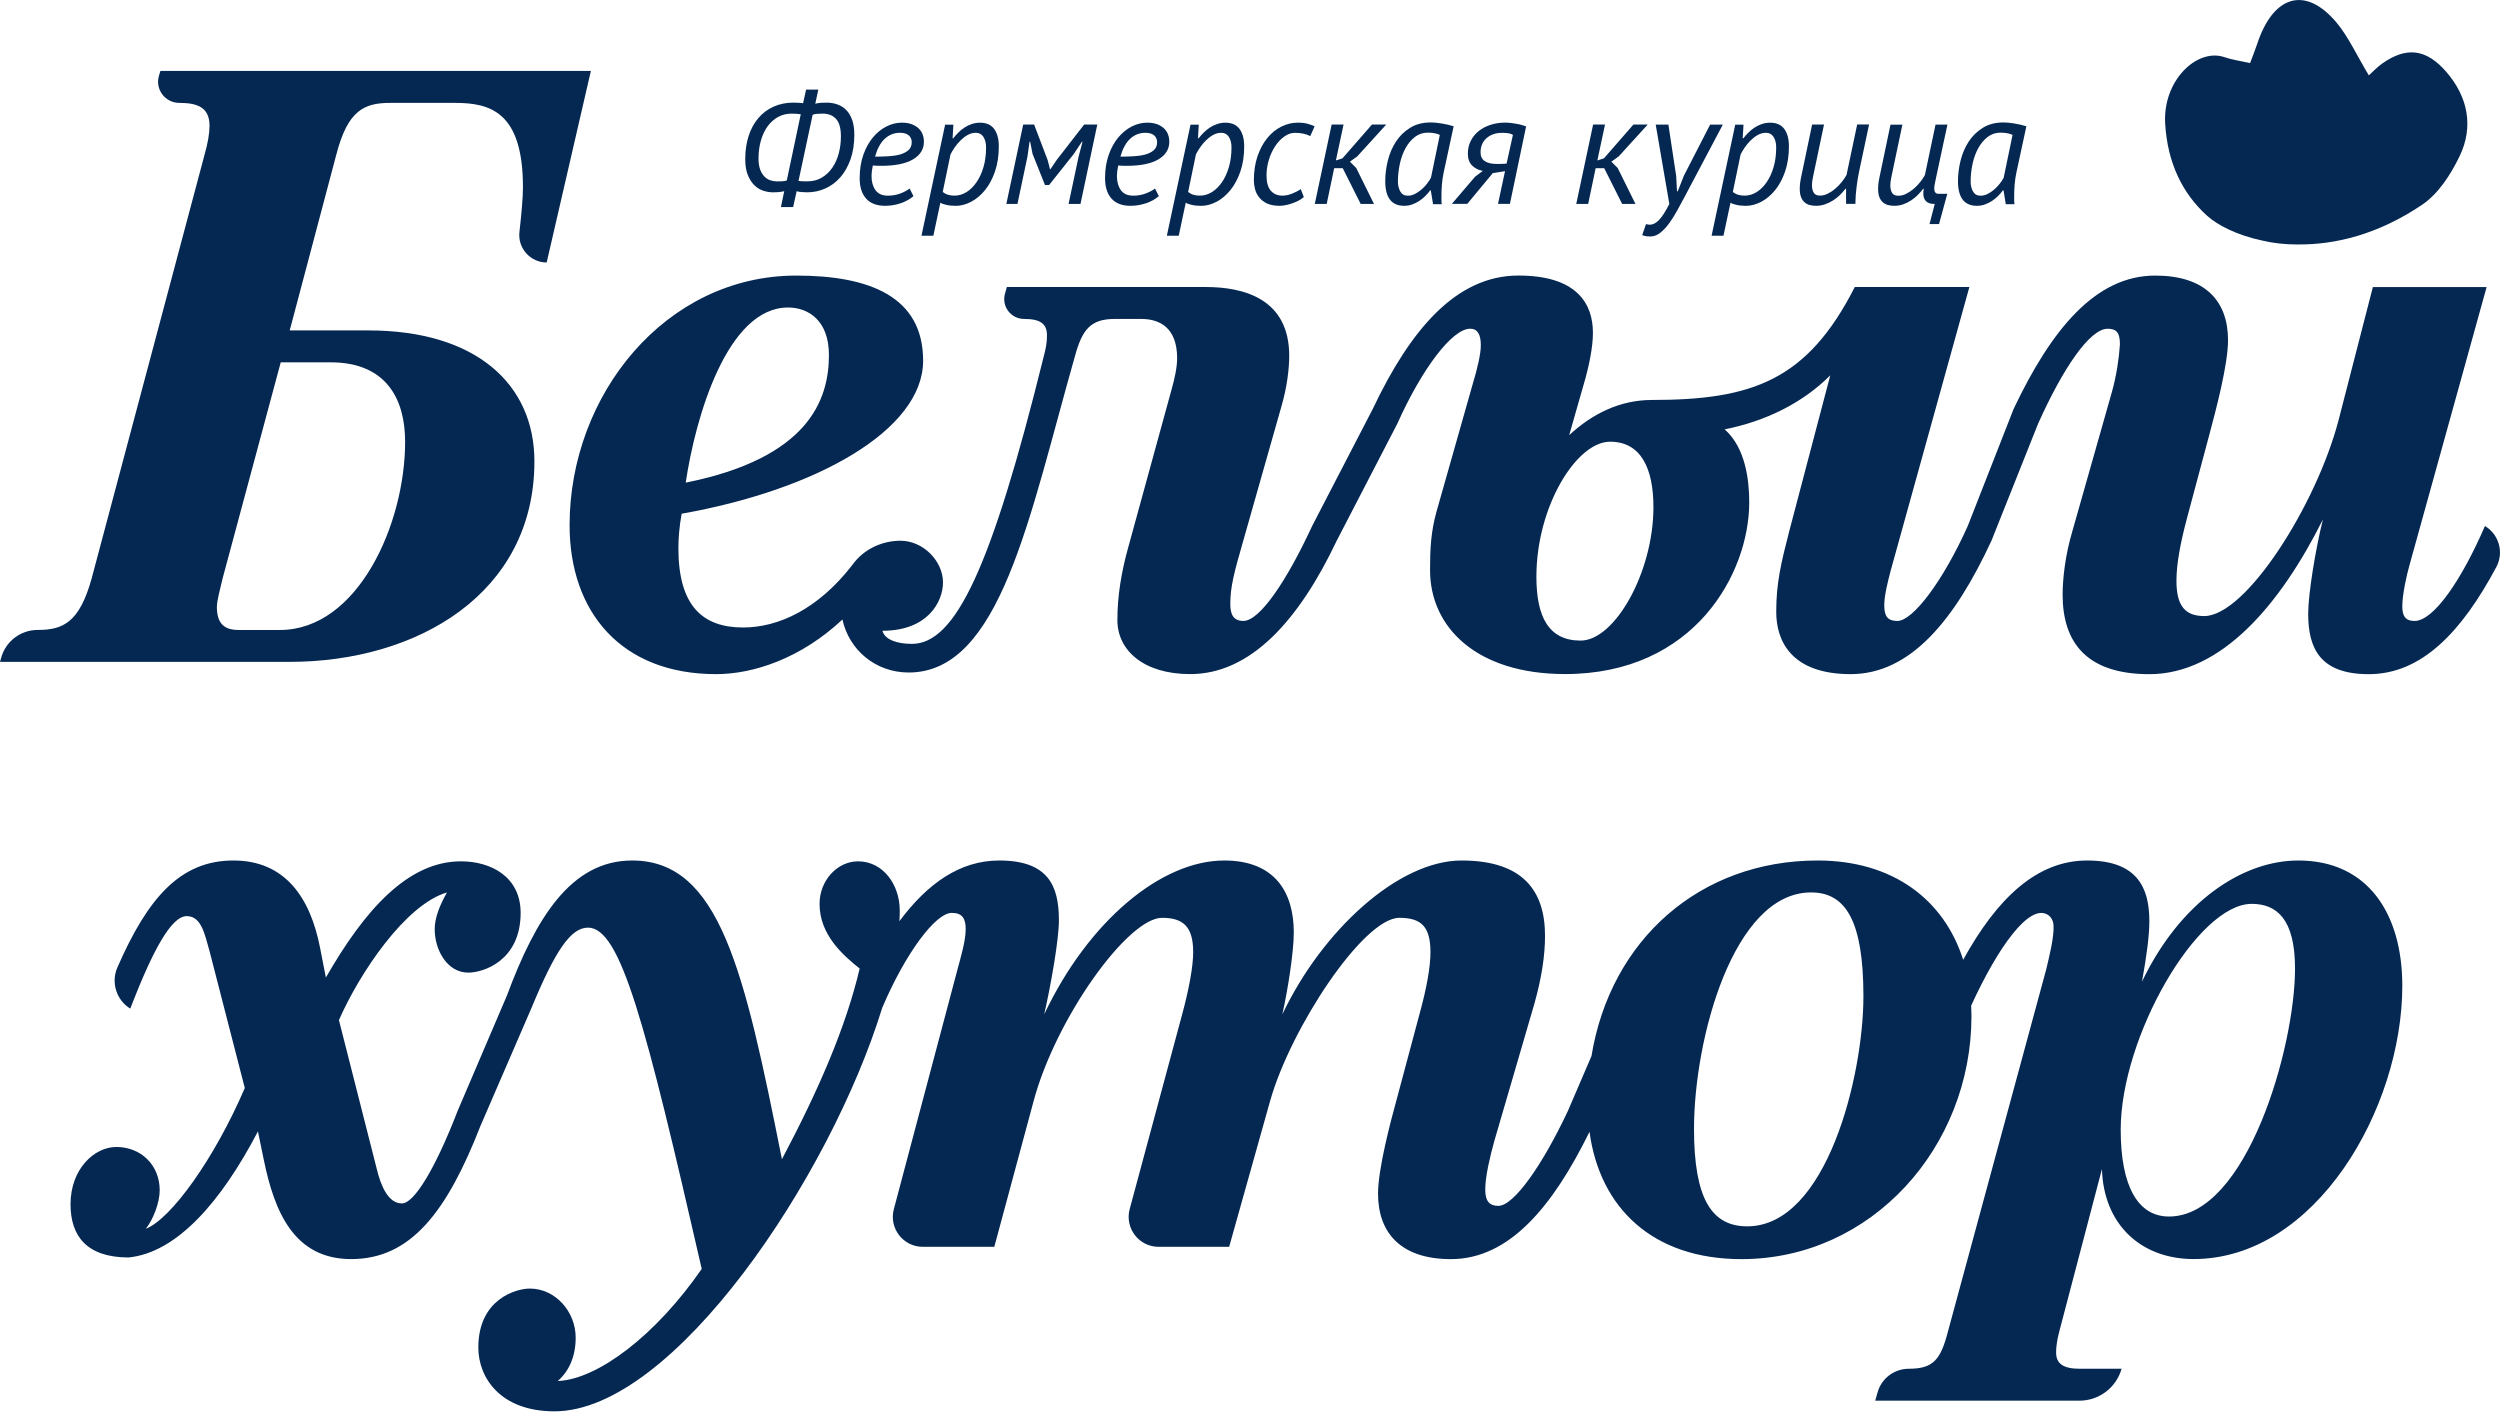 <?xml version="1.0" encoding="UTF-8"?> <svg xmlns="http://www.w3.org/2000/svg" width="693" height="392" viewBox="0 0 693 392" fill="none"> <g clip-path="url(#clip0)"> <path d="M148.14 127.89C148.14 106.56 132.03 91.59 102.09 91.59H80.31L93.24 42.81C96.42 30.56 100.95 28.52 108.21 28.52H126.13C135.89 28.52 144.96 31.01 144.96 51.89C144.96 54.71 144.57 59.18 143.99 64.28C143.47 68.79 147 72.76 151.54 72.76L163.79 19.67H44.47L44.08 20.93C42.92 24.7 45.74 28.52 49.69 28.52C54.91 28.52 58.08 29.88 58.08 34.87C58.08 36.91 57.63 39.63 56.72 42.81L25.41 160.33C22.01 172.58 17.47 174.62 10.44 174.62C5.74 174.62 1.62 177.74 0.34 182.26L0 183.47H80.31C115.48 183.47 148.14 164.64 148.14 127.89ZM66.02 174.62C62.16 174.62 60.12 172.8 60.12 168.27C60.12 166.46 61.03 163.28 61.71 160.33L77.82 100.44H91.66C107.09 100.44 112.3 110.65 112.3 122.45C112.3 145.36 99.14 174.63 77.59 174.63H66.02V174.62Z" fill="#052853"></path> <path d="M688.83 145.81C682.25 161.01 674.54 172.13 669.32 172.13C666.6 172.13 665.92 170.54 665.92 168.05C665.92 164.87 667.05 159.66 667.96 156.48L689.29 79.57H657.76L648.23 116.55C642.1 139.92 622.59 170.77 611.02 170.77C605.8 170.77 603.31 168.05 603.31 161.01C603.31 156.25 604.44 150.35 606.26 143.54L612.39 120.63C614.21 113.82 617.61 101.12 617.61 94.31C617.61 83.42 611.26 76.39 597.42 76.39C580.86 76.39 568.61 91.36 558.17 113.37L545.46 145.81C538.65 161.01 530.26 172.13 525.95 172.13C523.23 172.13 522.32 170.77 522.32 167.82C522.32 165.1 523.23 161.47 524.13 158.06L545.91 79.56H514.15C500.99 105.42 485.79 110.87 457.89 110.87C449.04 110.87 441.33 114.73 434.98 120.62L439.52 104.74C440.43 101.34 441.56 96.35 441.56 92.26C441.56 84.09 437.02 76.38 420.91 76.38C403.67 76.38 390.96 91.35 380.53 113.36L363.73 145.8C356.7 161 349.21 172.12 344.67 172.12C341.72 172.12 341.04 170.08 341.04 167.36C341.04 162.6 342.17 158.51 344.44 150.57L355.33 112.23C356.69 107.47 357.37 102.47 357.37 98.62C357.37 82.74 344.67 79.56 334.23 79.56H279.1L278.58 81.42C277.59 84.93 280.23 88.41 283.87 88.41C288.41 88.41 290.22 89.77 290.22 92.95C290.22 94.76 289.99 96.35 289.31 98.85C274.79 157.61 264.81 178.48 252.78 178.48C248.7 178.48 245.29 177.35 244.61 174.85C257.31 174.85 261.4 166.68 261.4 161.46C261.4 155.56 255.95 149.89 249.6 149.89C244.73 149.89 239.41 152.07 236.15 156.76C236.14 156.77 236.13 156.78 236.13 156.78C226.68 168.91 215.75 173.94 205.97 173.94C194.85 173.94 188.05 168.04 188.05 151.93C188.05 149.43 188.28 146.03 188.96 142.4C226.17 135.82 255.89 119.26 255.89 99.98C255.89 82.28 241.14 76.39 220.73 76.39C184.43 76.39 157.89 109.51 157.89 145.58C157.89 169.63 172.18 186.87 198.5 186.87C208.91 186.87 222.05 182.48 233.52 171.73C235.36 180.15 242.69 186.42 251.89 186.42C277.3 186.42 285.24 143.54 297.94 98.85C299.98 91.36 302.25 88.41 309.06 88.41H316.32C321.31 88.41 326.3 90.68 326.3 99.3C326.3 101.8 325.62 104.97 324.71 108.15L312.69 151.93C310.87 158.51 309.74 165.09 309.74 171.89C309.74 180.28 317 186.86 329.93 186.86C346.72 186.86 360.1 171.89 370.54 149.88L387.34 117.44C394.15 102.24 402.54 91.12 407.53 91.12C409.57 91.12 410.48 92.71 410.48 95.66C410.48 98.16 409.57 102.01 408.21 106.55L398.23 141.71C396.64 147.38 396.41 152.15 396.41 158.04C396.41 173.92 409.34 186.85 433.84 186.85C469.69 186.85 484.89 158.95 484.89 139.21C484.89 132.86 483.76 124.01 478.08 119.02C489.42 116.75 499.63 111.76 507.35 104.05L496 147.17C493.73 156.02 492.37 161.46 492.37 169.63C492.37 177.8 496.68 186.87 513.01 186.87C529.57 186.87 541.82 171.9 552.03 149.89L564.96 117.45C571.77 102.25 579.25 91.13 584.24 91.13C586.74 91.13 587.64 92.26 587.64 95.44C587.41 99.07 586.73 104.06 585.37 108.83L574.48 147.17C572.44 153.98 571.76 160.56 571.76 164.87C571.76 178.03 578.34 186.88 595.81 186.88C615.77 186.88 632.11 167.6 643.91 144C641.87 152.17 639.83 164.65 639.83 170.09C639.83 179.62 643.01 186.88 656.62 186.88C671.29 186.88 682.39 175.14 691.99 157.17C694.13 153.15 692.74 148.15 688.83 145.81ZM218.44 85.24C224.11 85.24 229.78 88.87 229.78 98.4C229.78 111.1 223.88 126.99 190.08 133.79C192.81 115.41 201.65 85.24 218.44 85.24ZM438.14 177.57C429.29 177.57 425.89 170.99 425.89 159.87C425.89 140.36 437.01 122.44 446.31 122.44C454.93 122.44 458.33 129.93 458.33 140.59C458.34 158.52 447.67 177.57 438.14 177.57Z" fill="#052853"></path> <path d="M637.09 238.53C621.66 238.53 604.42 249.87 593.76 272.11C595.12 264.62 595.8 259.18 595.8 255.32C595.8 246.02 592.4 238.53 578.56 238.53C564.44 238.53 553.45 249.26 544.19 266.06C538.93 249.48 524.81 238.53 503.84 238.53C471.27 238.53 446.38 260.45 441.13 292.9V292.8L434.62 307.95C427.59 322.92 419.65 334.27 415.34 334.27C412.84 334.27 411.71 332.91 411.71 329.73C411.71 326.1 413.07 320.43 414.21 316.34L425.33 278.23C427.37 270.97 428.28 264.84 428.28 259.4C428.28 246.92 422.15 238.53 405.14 238.53C387.67 238.53 366.57 257.81 355.46 281.18C357.05 274.15 358.64 263.71 358.64 258.49C358.64 247.37 353.42 238.53 339.36 238.53C321.89 238.53 301.7 255.32 289.45 281.18C291.27 273.24 293.53 260.53 293.53 255.09C293.53 245.56 290.58 238.53 276.97 238.53C266.14 238.53 257.16 244.84 249.32 255.35C249.38 254.33 249.41 253.33 249.41 252.37C249.41 245.34 244.87 238.76 237.84 238.76C232.17 238.76 227.18 243.98 227.18 250.56C227.18 259.18 233.76 264.85 238.3 268.48C234.44 284.81 226.96 302.06 216.75 321.34C206.31 268.93 199.51 238.53 175.23 238.53C158.21 238.53 148.46 254.64 140.52 275.96L126.85 307.95C120.72 323.83 114.83 333.59 111.42 333.59C107.56 333.59 105.52 328.6 104.39 323.83L93.95 282.77C99.62 269.84 112.33 250.78 123.9 247.38C121.86 251.01 120.5 254.41 120.5 257.59C120.5 263.26 123.9 269.61 129.8 269.61C134.11 269.61 144.32 266.21 144.32 253.05C144.32 243.07 136.15 238.76 127.76 238.76C113.01 238.76 100.99 252.37 90.33 270.98L88.74 262.81C86.02 248.74 78.98 238.53 64.69 238.53C49.91 238.53 40.91 249.01 32.53 268.2C30.72 272.35 32.26 277.2 36.1 279.59C42.23 263.71 47.44 253.95 51.75 253.95C55.83 253.95 56.74 258.94 58.1 263.71L67.86 301.6C59.47 321.11 47.44 337.9 40.41 340.62C42.45 338.12 44.27 333.36 44.27 329.96C44.27 322.93 39.05 317.94 32.25 317.94C26.12 317.94 19.55 324.07 19.55 333.82C19.55 342.67 24.09 348.57 35.66 348.57C49.05 347.21 61.3 333.14 71.5 313.63L73.09 321.34C76.04 335.86 81.48 349.02 97.36 349.02C113.92 349.02 123.9 335.86 133.21 312.04L147.34 279.37C153.92 263.49 158.23 257.14 162.99 257.14C172.06 257.14 178.87 283.46 194.52 351.74C181.82 370.12 165.71 382.37 154.59 382.82C157.54 380.32 159.58 376.24 159.58 370.8C159.58 363.54 153.91 357.19 146.88 357.19C143.02 357.19 132.59 360.14 132.59 373.52C132.59 381.91 138.72 391.22 153.69 391.22C186.7 391.22 230.14 326.2 244.55 279.37C250.9 264.4 259.3 253.05 263.83 253.05C266.78 253.05 267.69 254.64 267.69 257.59C267.69 260.77 266.33 265.3 265.42 268.71L247.77 335.18C246.37 340.45 250.35 345.62 255.8 345.62H275.62L286.51 305.24C292.64 282.33 312.6 254.42 322.13 254.42C328.03 254.42 330.75 256.91 330.75 263.95C330.75 267.81 329.62 274.16 327.57 281.65L313.15 335.15C311.73 340.43 315.7 345.62 321.17 345.62H340.72L352.06 305.24C357.73 285.05 377.92 254.42 387.9 254.42C394.03 254.42 396.52 256.91 396.52 263.95C396.52 267.81 395.61 273.48 393.34 281.65L387.21 304.56C385.39 311.14 381.99 324.07 381.99 330.88C381.99 341.77 388.34 349.03 402.18 349.03C418.31 349.03 430.35 334.6 440.61 313.73C443.44 334.73 458.02 349.03 482.74 349.03C518.81 349.03 546.49 317.95 546.49 281.65C546.49 280.67 546.46 279.71 546.41 278.75C553.93 262.37 562.5 250.53 567.56 253.53C568.56 254.12 569.15 255.23 569.23 256.39C569.47 259.73 567.95 265.54 567.21 268.72L540 368.98C537.96 376.92 535.92 379.42 529.11 379.42C525.08 379.42 521.55 382.1 520.46 385.97L519.81 388.27H576.41C581.85 388.27 586.62 384.66 588.1 379.42H576.53C571.99 379.42 569.95 378.06 569.95 374.88C569.95 373.52 570.18 371.48 570.86 368.98L582.66 324.06C583.11 339.49 593.55 349.01 608.07 349.01C641.87 349.01 665.92 307.27 665.92 273.24C665.91 253.28 656.38 238.53 637.09 238.53ZM484.33 339.94C474.57 339.94 469.58 332.45 469.58 312.94C469.58 287.98 480.47 247.38 502.02 247.38C511.55 247.38 516.54 255.09 516.54 276.19C516.54 298.2 506.34 339.94 484.33 339.94ZM601.25 337.22C592.63 337.22 587.86 328.83 587.86 313.17C587.86 287.31 609.19 250.55 624.16 250.55C631.19 250.55 636.18 254.86 636.18 268.47C636.19 290.25 622.8 337.22 601.25 337.22Z" fill="#052853"></path> <path d="M611.69 59.71C614.6 62.37 620.04 65.2 627.13 66.69C630.07 67.4 633.33 67.77 636.88 67.77C637.01 67.77 637.14 67.76 637.26 67.76C647.29 67.82 659.16 65.03 671.39 56.77C675.94 53.69 679.31 48.45 681.8 43.3C685.76 35.1 684.11 26.84 678.11 19.92C672.62 13.58 667.12 12.83 660.35 17.61C659.05 18.53 657.89 19.76 656.63 20.88C653.26 15.27 650.95 10.15 647.69 6.26C639.09 -3.99 630.16 -1.37 625.69 12.18C625.12 13.91 624.44 15.57 623.73 17.48C621.14 16.9 618.83 16.61 616.63 15.85C609.13 13.24 599.43 22.2 600.19 34.39C600.85 45.12 604.92 53.53 611.69 59.71Z" fill="#052853"></path> <path d="M209.19 51.42C209.94 52.13 210.76 52.62 211.65 52.89C212.54 53.17 213.39 53.31 214.18 53.31C214.85 53.31 215.43 53.29 215.92 53.24C216.4 53.2 216.89 53.12 217.39 53L216.47 57.4H219.86L220.83 53C221.15 53.12 221.62 53.2 222.24 53.24C222.86 53.28 223.35 53.31 223.74 53.31C225.5 53.31 227.17 52.96 228.76 52.25C230.34 51.55 231.73 50.52 232.92 49.17C234.11 47.82 235.05 46.16 235.76 44.18C236.46 42.2 236.82 39.92 236.82 37.34C236.82 35.76 236.62 34.4 236.23 33.27C235.83 32.14 235.29 31.22 234.6 30.52C233.91 29.82 233.1 29.3 232.16 28.96C231.22 28.62 230.22 28.45 229.17 28.45C228.73 28.45 228.23 28.46 227.67 28.49C227.11 28.52 226.55 28.61 226 28.75L226.84 24.83H223.45L222.61 28.62C222.32 28.56 221.89 28.52 221.33 28.49C220.77 28.46 220.3 28.45 219.92 28.45C217.92 28.45 216.11 28.82 214.46 29.55C212.82 30.28 211.41 31.33 210.24 32.7C209.07 34.06 208.16 35.71 207.53 37.65C206.9 39.59 206.58 41.76 206.58 44.16C206.58 45.95 206.83 47.43 207.33 48.6C207.82 49.78 208.44 50.72 209.19 51.42ZM225.27 31.8C225.68 31.65 226.16 31.57 226.72 31.54C227.28 31.51 227.75 31.5 228.13 31.5C229.63 31.5 230.83 31.98 231.74 32.95C232.65 33.92 233.1 35.55 233.1 37.83C233.1 39.44 232.9 41 232.51 42.49C232.12 43.98 231.52 45.31 230.73 46.47C229.94 47.63 228.96 48.55 227.8 49.24C226.64 49.93 225.3 50.27 223.77 50.27C223.36 50.27 222.93 50.26 222.47 50.25C222.01 50.24 221.64 50.2 221.35 50.14L225.27 31.8ZM210.93 38.93C211.37 37.41 211.99 36.09 212.8 34.99C213.61 33.89 214.57 33.03 215.7 32.42C216.83 31.8 218.08 31.5 219.46 31.5C219.87 31.5 220.31 31.52 220.78 31.54C221.25 31.57 221.64 31.61 221.97 31.67L218.1 50.02C217.69 50.17 217.2 50.25 216.63 50.26C216.06 50.28 215.62 50.28 215.33 50.28C214.71 50.28 214.1 50.18 213.5 49.97C212.9 49.76 212.36 49.41 211.87 48.91C211.39 48.41 211 47.76 210.7 46.95C210.41 46.14 210.26 45.14 210.26 43.94C210.27 42.12 210.49 40.45 210.93 38.93Z" fill="#052853"></path> <path d="M245.38 57.05C246.79 57.05 248.19 56.82 249.58 56.37C250.97 55.91 252.18 55.25 253.21 54.37L252.15 52.26C251.56 52.73 250.73 53.18 249.66 53.6C248.59 54.02 247.41 54.24 246.12 54.24C244.56 54.24 243.42 53.73 242.69 52.72C241.96 51.71 241.59 50.4 241.59 48.78C241.59 48.4 241.62 47.96 241.68 47.46C241.74 46.96 241.83 46.43 241.94 45.88C242.35 45.91 242.75 45.93 243.13 45.95C243.51 45.96 243.88 45.97 244.23 45.97C248.1 45.97 251.05 45.38 253.07 44.19C255.09 43 256.11 41.37 256.11 39.28C256.11 38.58 255.99 37.91 255.76 37.28C255.53 36.65 255.16 36.09 254.66 35.61C254.16 35.13 253.52 34.74 252.75 34.44C251.97 34.15 251.05 34 250 34C248.53 34 247.1 34.35 245.71 35.06C244.32 35.76 243.07 36.78 241.97 38.1C240.87 39.42 239.98 41.03 239.31 42.94C238.64 44.85 238.3 47 238.3 49.41C238.3 51.82 238.89 53.69 240.08 55.04C241.26 56.38 243.03 57.05 245.38 57.05ZM245.27 38.46C246.46 37.36 247.86 36.81 249.47 36.81C250.12 36.81 250.65 36.89 251.08 37.05C251.5 37.21 251.83 37.42 252.07 37.67C252.3 37.92 252.47 38.2 252.58 38.51C252.68 38.82 252.73 39.12 252.73 39.41C252.73 40.38 252.41 41.13 251.76 41.68C251.11 42.22 250.3 42.62 249.32 42.87C248.34 43.12 247.24 43.27 246.04 43.33C244.84 43.39 243.68 43.42 242.56 43.42C243.18 41.21 244.08 39.56 245.27 38.46Z" fill="#052853"></path> <path d="M258.73 65.33L260.67 56.18C260.93 56.39 261.45 56.58 262.23 56.77C263.01 56.96 263.91 57.06 264.94 57.06C266.35 57.06 267.76 56.68 269.19 55.94C270.61 55.19 271.9 54.11 273.04 52.71C274.18 51.3 275.11 49.58 275.81 47.54C276.51 45.5 276.87 43.19 276.87 40.61C276.87 39.38 276.73 38.34 276.45 37.49C276.17 36.64 275.8 35.96 275.33 35.44C274.86 34.93 274.32 34.56 273.7 34.34C273.08 34.12 272.42 34.01 271.72 34.01C270.87 34.01 270.08 34.13 269.34 34.39C268.61 34.64 267.93 34.97 267.32 35.38C266.7 35.79 266.14 36.25 265.63 36.77C265.12 37.28 264.65 37.8 264.24 38.33H264.06L264.28 34.55H261.99L255.43 65.35H258.73V65.33ZM263.48 42.8C263.77 42.21 264.15 41.58 264.62 40.89C265.09 40.2 265.62 39.56 266.23 38.95C266.83 38.35 267.49 37.84 268.21 37.43C268.93 37.02 269.68 36.81 270.48 36.81C271.42 36.81 272.13 37.19 272.61 37.95C273.09 38.71 273.34 39.68 273.34 40.85C273.34 42.87 273.1 44.71 272.61 46.35C272.13 47.99 271.47 49.4 270.65 50.57C269.83 51.74 268.9 52.65 267.86 53.28C266.82 53.91 265.73 54.23 264.58 54.23C263.96 54.23 263.39 54.16 262.86 54.01C262.33 53.86 261.82 53.6 261.32 53.22L263.48 42.8Z" fill="#052853"></path> <path d="M284.81 43.41L285.39 39.28H285.56L286.23 42.67L289.67 51.29H290.81L297.66 42.67L299.91 39.28H300.08L298.98 43.46L296.21 56.53H299.51L304.17 34.53H300.52L292.95 44.29L291.16 46.93H291.07L290.41 44.38L286.66 34.53H283.63L278.96 56.53H282.04L284.81 43.41Z" fill="#052853"></path> <path d="M313.4 57.05C314.81 57.05 316.21 56.82 317.6 56.37C318.99 55.91 320.2 55.25 321.23 54.37L320.17 52.26C319.58 52.73 318.75 53.18 317.68 53.6C316.61 54.02 315.43 54.24 314.14 54.24C312.58 54.24 311.44 53.73 310.71 52.72C309.98 51.71 309.61 50.4 309.61 48.78C309.61 48.4 309.64 47.96 309.7 47.46C309.76 46.96 309.85 46.43 309.96 45.88C310.37 45.91 310.77 45.93 311.15 45.95C311.53 45.96 311.9 45.97 312.25 45.97C316.12 45.97 319.07 45.38 321.09 44.19C323.11 43 324.13 41.37 324.13 39.28C324.13 38.58 324.01 37.91 323.78 37.28C323.55 36.65 323.18 36.09 322.68 35.61C322.18 35.13 321.54 34.74 320.77 34.44C319.99 34.15 319.08 34 318.02 34C316.55 34 315.12 34.35 313.73 35.06C312.34 35.76 311.09 36.78 309.99 38.1C308.89 39.42 308 41.03 307.33 42.94C306.66 44.85 306.32 47 306.32 49.41C306.32 51.82 306.91 53.69 308.1 55.04C309.29 56.38 311.05 57.05 313.4 57.05ZM313.29 38.46C314.48 37.36 315.88 36.81 317.49 36.81C318.14 36.81 318.67 36.89 319.1 37.05C319.52 37.21 319.85 37.42 320.09 37.67C320.32 37.92 320.49 38.2 320.6 38.51C320.7 38.82 320.75 39.12 320.75 39.41C320.75 40.38 320.43 41.13 319.78 41.68C319.13 42.22 318.32 42.62 317.34 42.87C316.36 43.12 315.26 43.27 314.06 43.33C312.86 43.39 311.7 43.42 310.58 43.42C311.2 41.21 312.1 39.56 313.29 38.46Z" fill="#052853"></path> <path d="M326.75 65.33L328.69 56.18C328.95 56.39 329.47 56.58 330.25 56.77C331.03 56.96 331.93 57.06 332.96 57.06C334.37 57.06 335.78 56.68 337.21 55.94C338.63 55.19 339.92 54.11 341.06 52.71C342.2 51.3 343.13 49.58 343.83 47.54C344.53 45.5 344.89 43.19 344.89 40.61C344.89 39.38 344.75 38.34 344.47 37.49C344.19 36.64 343.82 35.96 343.35 35.44C342.88 34.93 342.34 34.56 341.72 34.34C341.1 34.12 340.44 34.01 339.74 34.01C338.89 34.01 338.1 34.13 337.36 34.39C336.63 34.64 335.95 34.97 335.34 35.38C334.72 35.79 334.16 36.25 333.65 36.77C333.14 37.28 332.67 37.8 332.26 38.33H332.08L332.3 34.55H330.01L323.45 65.35H326.75V65.33ZM331.51 42.8C331.8 42.21 332.18 41.58 332.65 40.89C333.12 40.2 333.65 39.56 334.26 38.95C334.86 38.35 335.52 37.84 336.24 37.43C336.96 37.02 337.71 36.81 338.51 36.81C339.45 36.81 340.16 37.19 340.64 37.95C341.12 38.71 341.37 39.68 341.37 40.85C341.37 42.87 341.13 44.71 340.64 46.35C340.16 47.99 339.5 49.4 338.68 50.57C337.86 51.74 336.93 52.65 335.89 53.28C334.85 53.91 333.76 54.23 332.61 54.23C331.99 54.23 331.42 54.16 330.89 54.01C330.36 53.86 329.85 53.6 329.35 53.22L331.51 42.8Z" fill="#052853"></path> <path d="M348.97 54.63C349.5 55.33 350.22 55.91 351.15 56.37C352.07 56.82 353.25 57.05 354.69 57.05C355.22 57.05 355.77 56.99 356.36 56.87C356.95 56.75 357.54 56.59 358.14 56.39C358.74 56.18 359.33 55.93 359.9 55.64C360.47 55.35 360.98 55.01 361.42 54.63L360.58 52.43C359.99 52.84 359.22 53.24 358.25 53.64C357.28 54.04 356.36 54.23 355.48 54.23C354.13 54.23 353.06 53.77 352.27 52.87C351.48 51.96 351.08 50.55 351.08 48.65C351.08 47.15 351.3 45.69 351.74 44.27C352.18 42.85 352.77 41.59 353.5 40.49C354.23 39.39 355.08 38.5 356.03 37.83C356.98 37.16 357.96 36.82 358.96 36.82C359.81 36.82 360.6 36.9 361.34 37.06C362.07 37.22 362.69 37.45 363.19 37.74L364.42 35.01C363.83 34.75 363.18 34.51 362.46 34.31C361.74 34.1 360.82 34 359.71 34C358.15 34 356.64 34.37 355.18 35.1C353.71 35.83 352.41 36.89 351.29 38.27C350.16 39.65 349.26 41.33 348.58 43.31C347.91 45.29 347.57 47.53 347.57 50.02C347.57 50.75 347.67 51.53 347.88 52.35C348.07 53.17 348.44 53.93 348.97 54.63Z" fill="#052853"></path> <path d="M369.83 46.63H372.21L377.18 56.53H380.87L375.95 46.58L374.19 44.82L376.21 43.37L384.26 34.53H380.3L372.12 43.9L370.31 44.47L372.43 34.53H369.13L364.46 56.53H367.76L369.83 46.63Z" fill="#052853"></path> <path d="M389.23 57.05C390.02 57.05 390.77 56.93 391.47 56.67C392.17 56.42 392.83 56.09 393.45 55.68C394.07 55.27 394.63 54.81 395.14 54.29C395.65 53.77 396.09 53.27 396.44 52.77H396.62L397.24 56.6H399.66C399.6 56.28 399.57 55.92 399.57 55.52C399.57 55.12 399.57 54.71 399.57 54.27C399.57 53.3 399.61 52.26 399.7 51.15C399.79 50.04 399.95 48.94 400.18 47.85L402.95 35C401.93 34.68 400.82 34.42 399.64 34.23C398.45 34.04 397.45 33.94 396.63 33.94C394.38 33.94 392.45 34.44 390.86 35.44C389.27 36.44 387.96 37.71 386.95 39.27C385.94 40.83 385.19 42.57 384.71 44.51C384.23 46.45 383.99 48.35 383.99 50.23C383.99 54.78 385.74 57.05 389.23 57.05ZM388.04 45.39C388.39 43.78 388.92 42.33 389.62 41.06C390.32 39.78 391.19 38.75 392.22 37.96C393.25 37.17 394.43 36.77 395.78 36.77C397.13 36.77 398.24 36.98 399.12 37.39L396.66 49.27C396.4 49.77 396.04 50.3 395.6 50.88C395.16 51.45 394.65 51.99 394.08 52.49C393.51 52.99 392.9 53.41 392.25 53.74C391.6 54.08 390.93 54.25 390.23 54.25C389.29 54.25 388.6 53.86 388.16 53.08C387.72 52.3 387.5 51.36 387.5 50.24C387.51 48.62 387.69 47.01 388.04 45.39Z" fill="#052853"></path> <path d="M411.03 47.37L408.87 49L402.45 56.52H406.72L413.8 47.98L417.19 47.45L415.25 56.51H418.55L423.04 35.04C422.78 34.95 422.44 34.84 422.03 34.71C421.62 34.58 421.15 34.46 420.62 34.36C420.09 34.26 419.53 34.17 418.95 34.1C418.36 34.03 417.78 33.99 417.19 33.99C415.81 33.99 414.5 34.19 413.25 34.58C412 34.98 410.91 35.54 409.97 36.27C409.03 37 408.28 37.91 407.73 38.98C407.17 40.05 406.89 41.26 406.89 42.61C406.89 44.02 407.29 45.11 408.08 45.89C408.87 46.67 409.85 47.17 411.03 47.37ZM412.08 38.29C413.19 37.31 414.63 36.82 416.39 36.82C417.24 36.82 417.91 36.88 418.41 37C418.91 37.12 419.23 37.25 419.38 37.4L417.62 45.36C417.03 45.39 416.58 45.41 416.26 45.43C415.94 45.45 415.69 45.45 415.51 45.45C415.33 45.45 415.21 45.45 415.14 45.45C415.07 45.45 415.01 45.45 414.99 45.45C411.94 45.45 410.41 44.38 410.41 42.24C410.41 40.58 410.97 39.27 412.08 38.29Z" fill="#052853"></path> <path d="M442.31 46.63H444.69L449.66 56.53H453.35L448.43 46.58L446.67 44.82L448.69 43.37L456.74 34.53H452.78L444.6 43.9L442.79 44.47L444.91 34.53H441.61L436.94 56.53H440.24L442.31 46.63Z" fill="#052853"></path> <path d="M457.34 62.29C456.96 62.29 456.61 62.23 456.28 62.11L455.22 65.15C455.51 65.3 455.84 65.4 456.21 65.46C456.58 65.52 457.01 65.55 457.51 65.55C458.42 65.55 459.3 65.23 460.15 64.58C461 63.93 461.82 63.08 462.61 62.01C463.4 60.94 464.17 59.72 464.92 58.36C465.67 57 466.42 55.6 467.19 54.16L477.57 34.54H474.05L466.75 48.75L465.08 53.02H464.86L464.64 48.8L462.48 34.54H458.96L462.74 56.54C461.68 58.62 460.73 60.1 459.88 60.98C459.04 61.85 458.19 62.29 457.34 62.29Z" fill="#052853"></path> <path d="M477.75 65.33L479.69 56.18C479.95 56.39 480.47 56.58 481.25 56.77C482.03 56.96 482.93 57.06 483.96 57.06C485.37 57.06 486.78 56.68 488.21 55.94C489.63 55.19 490.92 54.11 492.06 52.71C493.2 51.3 494.13 49.58 494.83 47.54C495.53 45.5 495.89 43.19 495.89 40.61C495.89 39.38 495.75 38.34 495.47 37.49C495.19 36.64 494.82 35.96 494.35 35.44C493.88 34.93 493.34 34.56 492.72 34.34C492.1 34.12 491.44 34.01 490.74 34.01C489.89 34.01 489.1 34.13 488.36 34.39C487.63 34.64 486.95 34.97 486.34 35.38C485.72 35.79 485.16 36.25 484.65 36.77C484.14 37.28 483.67 37.8 483.26 38.33H483.08L483.3 34.55H481.01L474.45 65.35H477.75V65.33ZM482.5 42.8C482.79 42.21 483.17 41.58 483.64 40.89C484.11 40.2 484.64 39.56 485.25 38.95C485.85 38.35 486.51 37.84 487.23 37.43C487.95 37.02 488.7 36.81 489.5 36.81C490.44 36.81 491.15 37.19 491.63 37.95C492.11 38.71 492.36 39.68 492.36 40.85C492.36 42.87 492.12 44.71 491.63 46.35C491.15 47.99 490.49 49.4 489.67 50.57C488.85 51.74 487.92 52.65 486.88 53.28C485.84 53.91 484.75 54.23 483.6 54.23C482.98 54.23 482.41 54.16 481.88 54.01C481.35 53.86 480.84 53.6 480.34 53.22L482.5 42.8Z" fill="#052853"></path> <path d="M500.2 56.06C500.61 56.43 501.09 56.68 501.63 56.83C502.17 56.98 502.77 57.05 503.41 57.05C504.29 57.05 505.13 56.91 505.92 56.63C506.71 56.35 507.45 55.99 508.14 55.55C508.83 55.11 509.46 54.61 510.03 54.05C510.6 53.49 511.11 52.92 511.55 52.33H511.73V56.51H514.33V55.94C514.33 55.38 514.36 54.73 514.42 53.98C514.48 53.23 514.56 52.46 514.66 51.67C514.76 50.88 514.87 50.12 514.99 49.4C515.11 48.68 515.22 48.07 515.34 47.57L518.11 34.5H514.81L511.86 48.49C511.51 49.14 511.06 49.8 510.52 50.47C509.98 51.15 509.38 51.76 508.72 52.32C508.06 52.88 507.37 53.33 506.65 53.69C505.93 54.04 505.22 54.22 504.52 54.22C503.67 54.22 503.08 53.95 502.76 53.41C502.44 52.87 502.28 52.19 502.28 51.37C502.28 50.7 502.37 49.96 502.54 49.17L505.62 34.52H502.32L499.33 48.82C499.04 50.11 498.89 51.27 498.89 52.3C498.89 53.24 499.01 54.01 499.24 54.61C499.47 55.21 499.79 55.7 500.2 56.06Z" fill="#052853"></path> <path d="M521.91 56.06C522.32 56.43 522.8 56.68 523.34 56.83C523.88 56.98 524.48 57.05 525.12 57.05C526 57.05 526.83 56.91 527.61 56.63C528.39 56.35 529.11 55.99 529.79 55.53C530.46 55.08 531.08 54.57 531.64 54.01C532.2 53.45 532.68 52.9 533.09 52.34H533.27C533.18 52.78 533.14 53.21 533.14 53.62C533.14 54.56 533.39 55.28 533.89 55.78C534.39 56.28 535.15 56.53 536.18 56.53H536.31L534.86 62.12H537.5L539.79 53.72H537.37C536.58 53.72 536.18 53.25 536.18 52.31C536.18 52.13 536.19 51.96 536.2 51.78C536.21 51.6 536.26 51.32 536.33 50.92C536.4 50.52 536.52 49.96 536.68 49.23C536.84 48.5 537.05 47.5 537.32 46.24C537.58 44.98 537.92 43.4 538.33 41.51C538.74 39.62 539.24 37.29 539.83 34.54H536.53L533.58 48.53C533.23 49.18 532.78 49.84 532.24 50.51C531.7 51.19 531.1 51.8 530.44 52.36C529.78 52.92 529.09 53.37 528.37 53.73C527.65 54.08 526.94 54.26 526.24 54.26C525.39 54.26 524.8 53.99 524.48 53.45C524.16 52.91 524 52.23 524 51.41C524 50.74 524.09 50 524.26 49.21L527.34 34.56H524.04L521.05 48.86C520.76 50.15 520.61 51.31 520.61 52.34C520.61 53.28 520.73 54.05 520.96 54.65C521.18 55.21 521.5 55.7 521.91 56.06Z" fill="#052853"></path> <path d="M547.99 57.05C548.78 57.05 549.53 56.93 550.23 56.67C550.93 56.42 551.59 56.09 552.21 55.68C552.83 55.27 553.39 54.81 553.9 54.29C554.41 53.77 554.85 53.27 555.2 52.77H555.38L556 56.6H558.42C558.36 56.28 558.33 55.92 558.33 55.52C558.33 55.12 558.33 54.71 558.33 54.27C558.33 53.3 558.37 52.26 558.46 51.15C558.55 50.04 558.71 48.94 558.94 47.85L561.71 35C560.69 34.68 559.58 34.42 558.4 34.23C557.21 34.04 556.21 33.94 555.39 33.94C553.14 33.94 551.21 34.44 549.62 35.44C548.03 36.44 546.72 37.71 545.71 39.27C544.7 40.83 543.95 42.57 543.47 44.51C542.99 46.45 542.75 48.35 542.75 50.23C542.75 54.78 544.5 57.05 547.99 57.05ZM546.8 45.39C547.15 43.78 547.68 42.33 548.38 41.06C549.08 39.78 549.95 38.75 550.98 37.96C552.01 37.17 553.19 36.77 554.54 36.77C555.89 36.77 557 36.98 557.88 37.39L555.42 49.27C555.16 49.77 554.8 50.3 554.36 50.88C553.92 51.45 553.41 51.99 552.84 52.49C552.27 52.99 551.66 53.41 551.01 53.74C550.36 54.08 549.69 54.25 548.99 54.25C548.05 54.25 547.36 53.86 546.92 53.08C546.48 52.3 546.26 51.36 546.26 50.24C546.27 48.62 546.45 47.01 546.8 45.39Z" fill="#052853"></path> </g> <defs> <clipPath id="clip0"> <rect width="692.99" height="391.21" fill="white"></rect> </clipPath> </defs> </svg> 